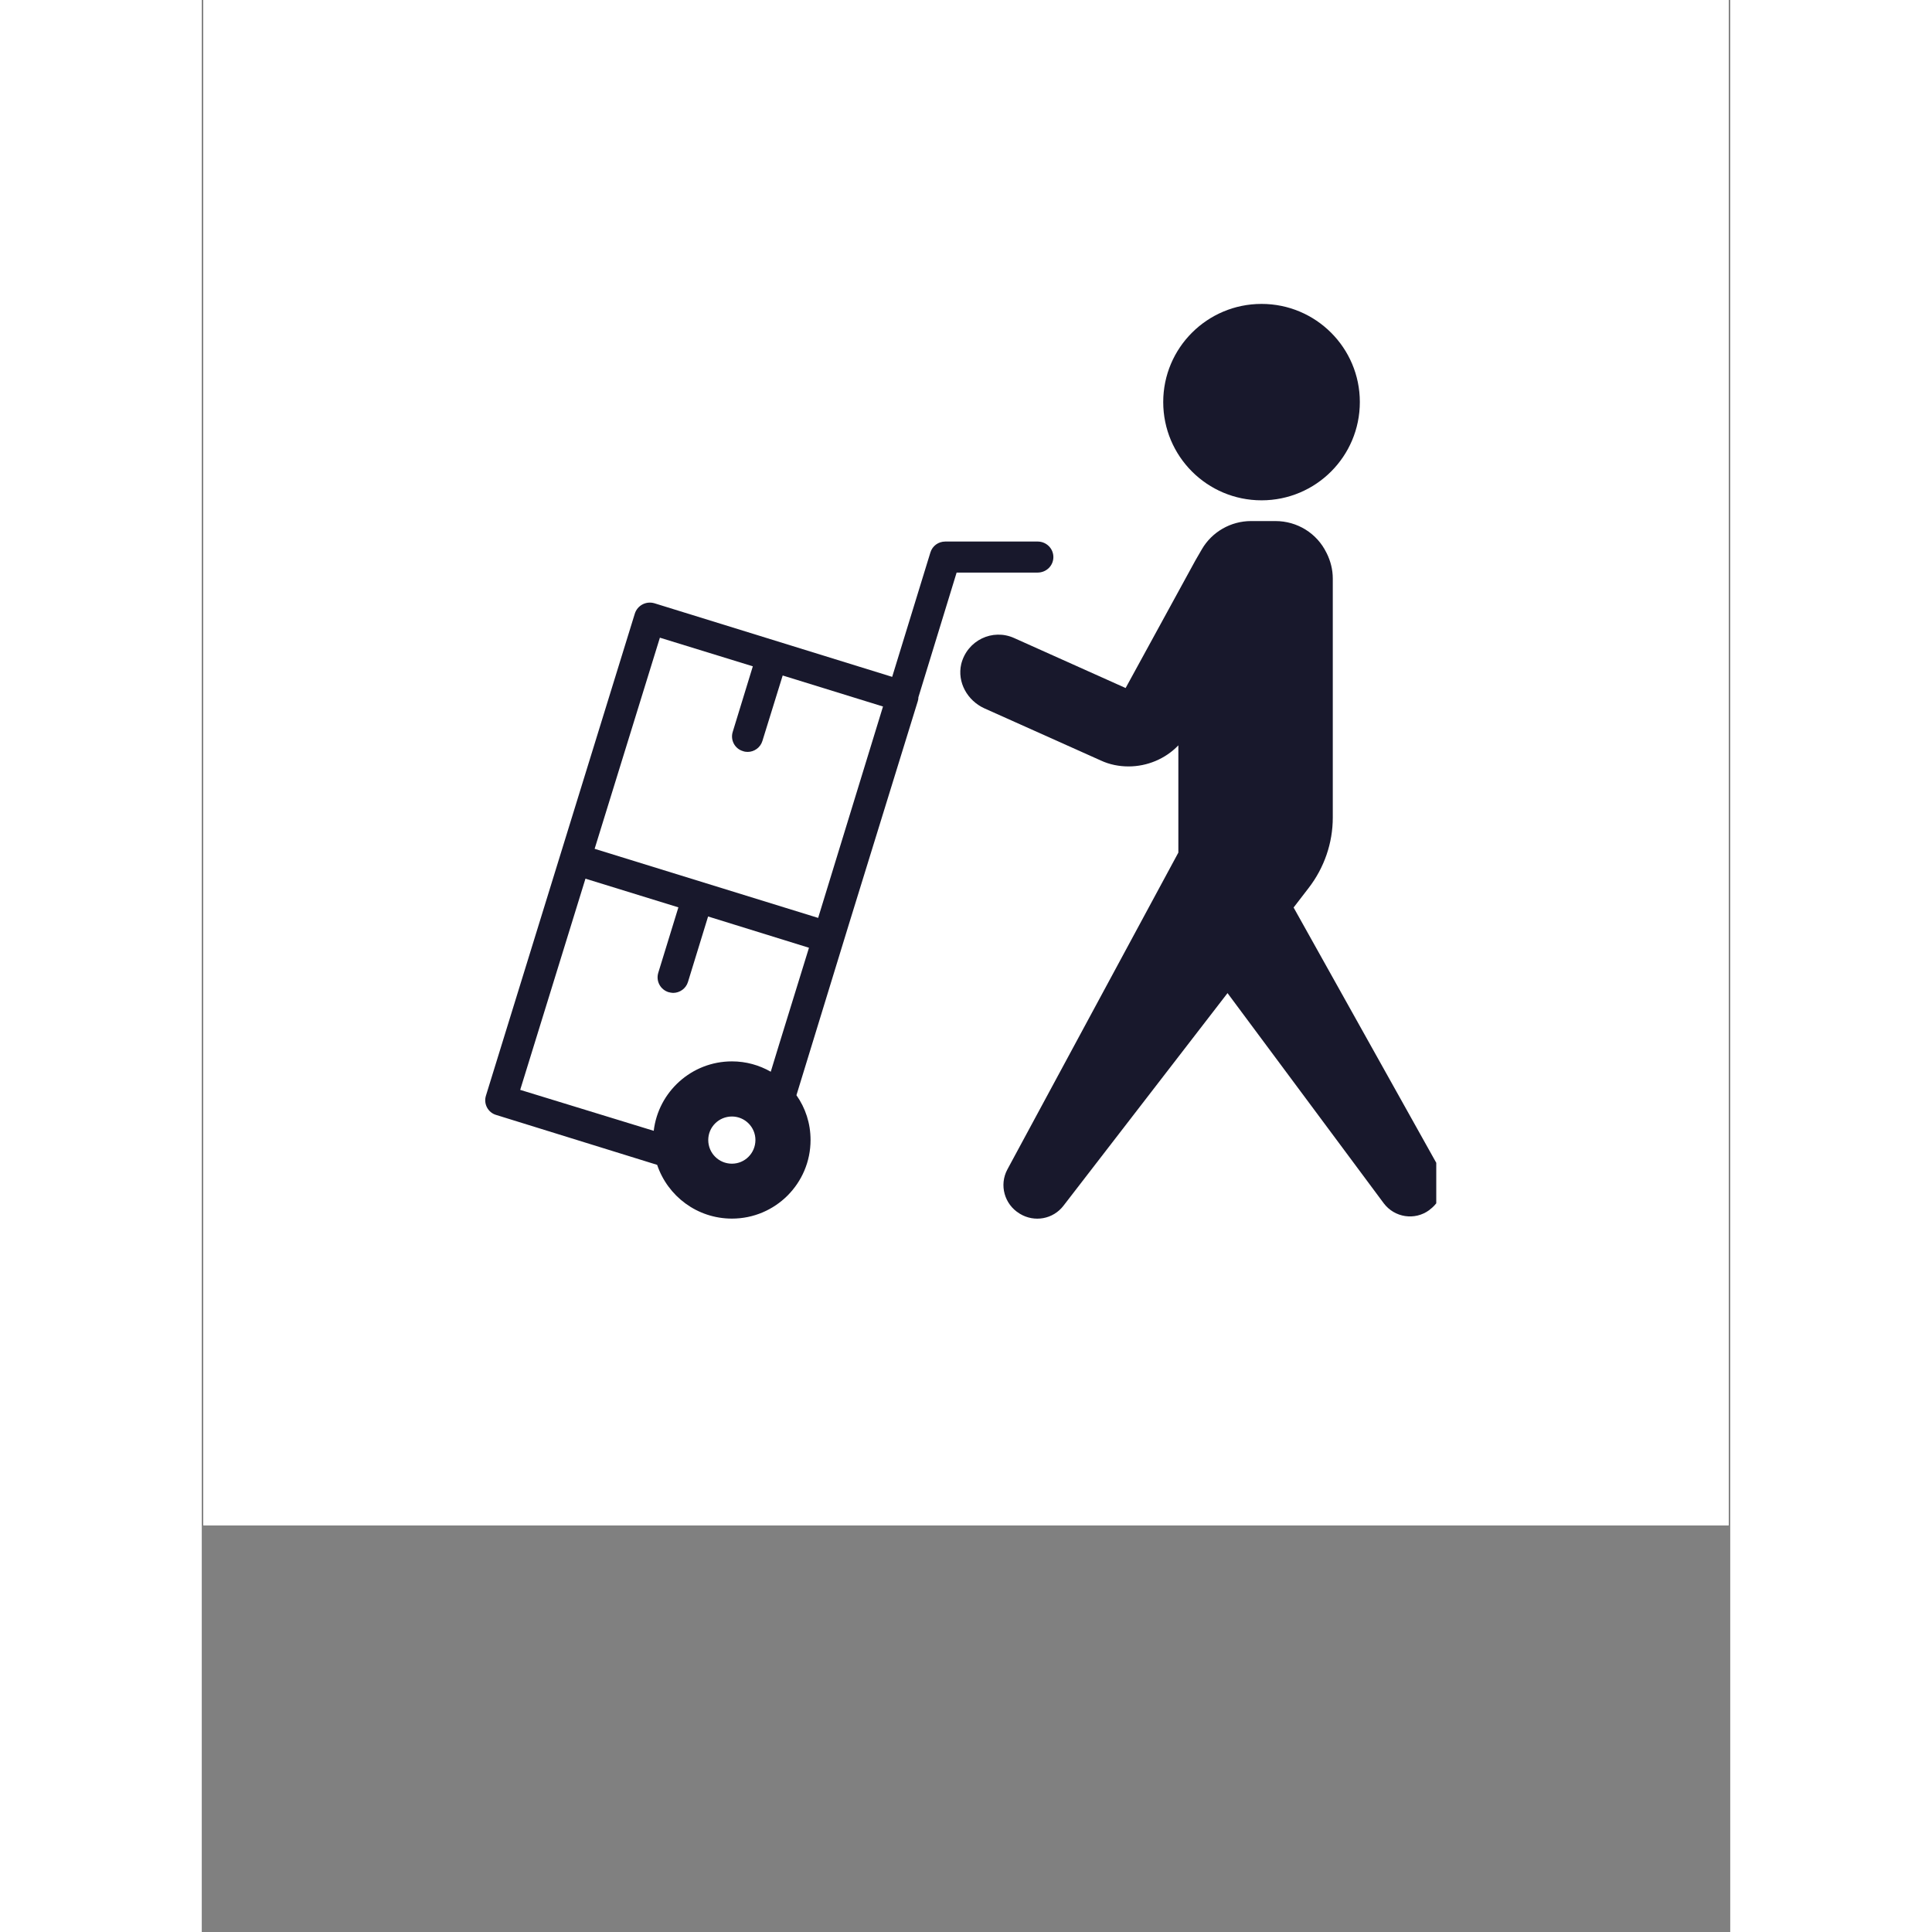 <svg xmlns="http://www.w3.org/2000/svg" xmlns:xlink="http://www.w3.org/1999/xlink" width="40" zoomAndPan="magnify" viewBox="0 0 30 37.92" height="40" preserveAspectRatio="xMidYMid meet" version="1.0"><rect x="0" y="0" width="30" height="37.92" fill="#808080" stroke="none"/><defs><clipPath id="1b5a0ca057"><path d="M 0.031 0 L 29.969 0 L 29.969 29.938 L 0.031 29.938 Z M 0.031 0 " clip-rule="nonzero"/></clipPath><clipPath id="18fab546b8"><path d="M 18 5.965 L 23 5.965 L 23 10 L 18 10 Z M 18 5.965 " clip-rule="nonzero"/></clipPath><clipPath id="3db5c7cb4a"><path d="M 14 10 L 24.23 10 L 24.23 23.926 L 14 23.926 Z M 14 10 " clip-rule="nonzero"/></clipPath><clipPath id="249312c345"><path d="M 5.52 10 L 17 10 L 17 23.926 L 5.52 23.926 Z M 5.52 10 " clip-rule="nonzero"/></clipPath></defs><g clip-path="url(#1b5a0ca057)"><path fill="#ffffff" d="M 0.031 0 L 29.969 0 L 29.969 29.938 L 0.031 29.938 Z M 0.031 0 " fill-opacity="1" fill-rule="nonzero"/><path fill="#ffffff" d="M 0.031 0 L 29.969 0 L 29.969 29.938 L 0.031 29.938 Z M 0.031 0 " fill-opacity="1" fill-rule="nonzero"/></g><g clip-path="url(#18fab546b8)"><path fill="#18182c" d="M 20.801 9.82 C 21.867 9.82 22.73 8.957 22.73 7.891 C 22.73 6.828 21.867 5.965 20.801 5.965 C 19.734 5.965 18.871 6.828 18.871 7.891 C 18.871 8.957 19.734 9.82 20.801 9.82 " fill-opacity="1" fill-rule="nonzero"/></g><g clip-path="url(#3db5c7cb4a)"><path fill="#18182c" d="M 24.281 22.914 L 21.43 17.812 L 21.727 17.426 C 22.031 17.031 22.199 16.547 22.199 16.047 L 22.199 11.355 C 22.199 11.18 22.156 11.012 22.078 10.855 L 22.074 10.848 C 21.887 10.465 21.5 10.227 21.074 10.227 L 20.594 10.227 C 20.199 10.227 19.828 10.438 19.629 10.781 L 19.5 11.004 L 18.133 13.504 L 15.945 12.523 C 15.523 12.332 15.023 12.566 14.906 13.035 C 14.824 13.391 15.027 13.75 15.359 13.902 L 17.645 14.926 C 17.82 15.008 18.008 15.043 18.191 15.043 C 18.555 15.043 18.914 14.895 19.168 14.629 L 19.168 16.734 L 15.812 22.953 C 15.648 23.258 15.754 23.637 16.047 23.816 L 16.059 23.824 C 16.344 23.996 16.711 23.93 16.914 23.664 L 20.133 19.492 L 23.199 23.617 C 23.41 23.898 23.809 23.961 24.094 23.75 L 24.102 23.742 C 24.363 23.551 24.441 23.199 24.281 22.914 " fill-opacity="1" fill-rule="nonzero"/></g><g clip-path="url(#249312c345)"><path fill="#18182c" d="M 12.098 18.016 L 7.711 16.66 L 8.992 12.516 L 10.816 13.078 L 10.422 14.363 C 10.371 14.523 10.461 14.695 10.621 14.742 C 10.652 14.754 10.684 14.758 10.715 14.758 C 10.844 14.758 10.965 14.672 11.004 14.543 L 11.402 13.258 L 13.371 13.867 Z M 11.328 20.512 L 11.168 21.035 C 10.941 20.906 10.684 20.832 10.406 20.832 C 9.613 20.832 8.961 21.43 8.871 22.195 L 6.25 21.391 L 7.531 17.246 L 9.355 17.809 L 8.961 19.09 C 8.91 19.254 9 19.422 9.16 19.473 C 9.191 19.48 9.223 19.488 9.25 19.488 C 9.383 19.488 9.504 19.402 9.543 19.273 L 9.938 17.988 L 11.918 18.602 Z M 10.406 22.84 C 10.148 22.84 9.941 22.633 9.941 22.375 C 9.941 22.121 10.148 21.914 10.406 21.914 C 10.66 21.914 10.867 22.121 10.867 22.375 C 10.867 22.633 10.66 22.84 10.406 22.84 Z M 16.406 10.629 L 14.594 10.629 C 14.457 10.629 14.34 10.715 14.301 10.844 L 13.551 13.285 L 8.883 11.84 C 8.719 11.793 8.551 11.883 8.5 12.043 L 5.578 21.504 C 5.527 21.664 5.617 21.836 5.777 21.883 L 8.938 22.863 C 9.145 23.477 9.723 23.918 10.406 23.918 C 11.258 23.918 11.949 23.227 11.949 22.375 C 11.949 22.047 11.848 21.746 11.672 21.496 L 12.699 18.148 L 14.055 13.758 C 14.062 13.734 14.066 13.711 14.066 13.684 L 14.816 11.238 L 16.406 11.238 C 16.578 11.238 16.715 11.102 16.715 10.934 C 16.715 10.766 16.578 10.629 16.406 10.629 " fill-opacity="1" fill-rule="nonzero"/></g></svg>